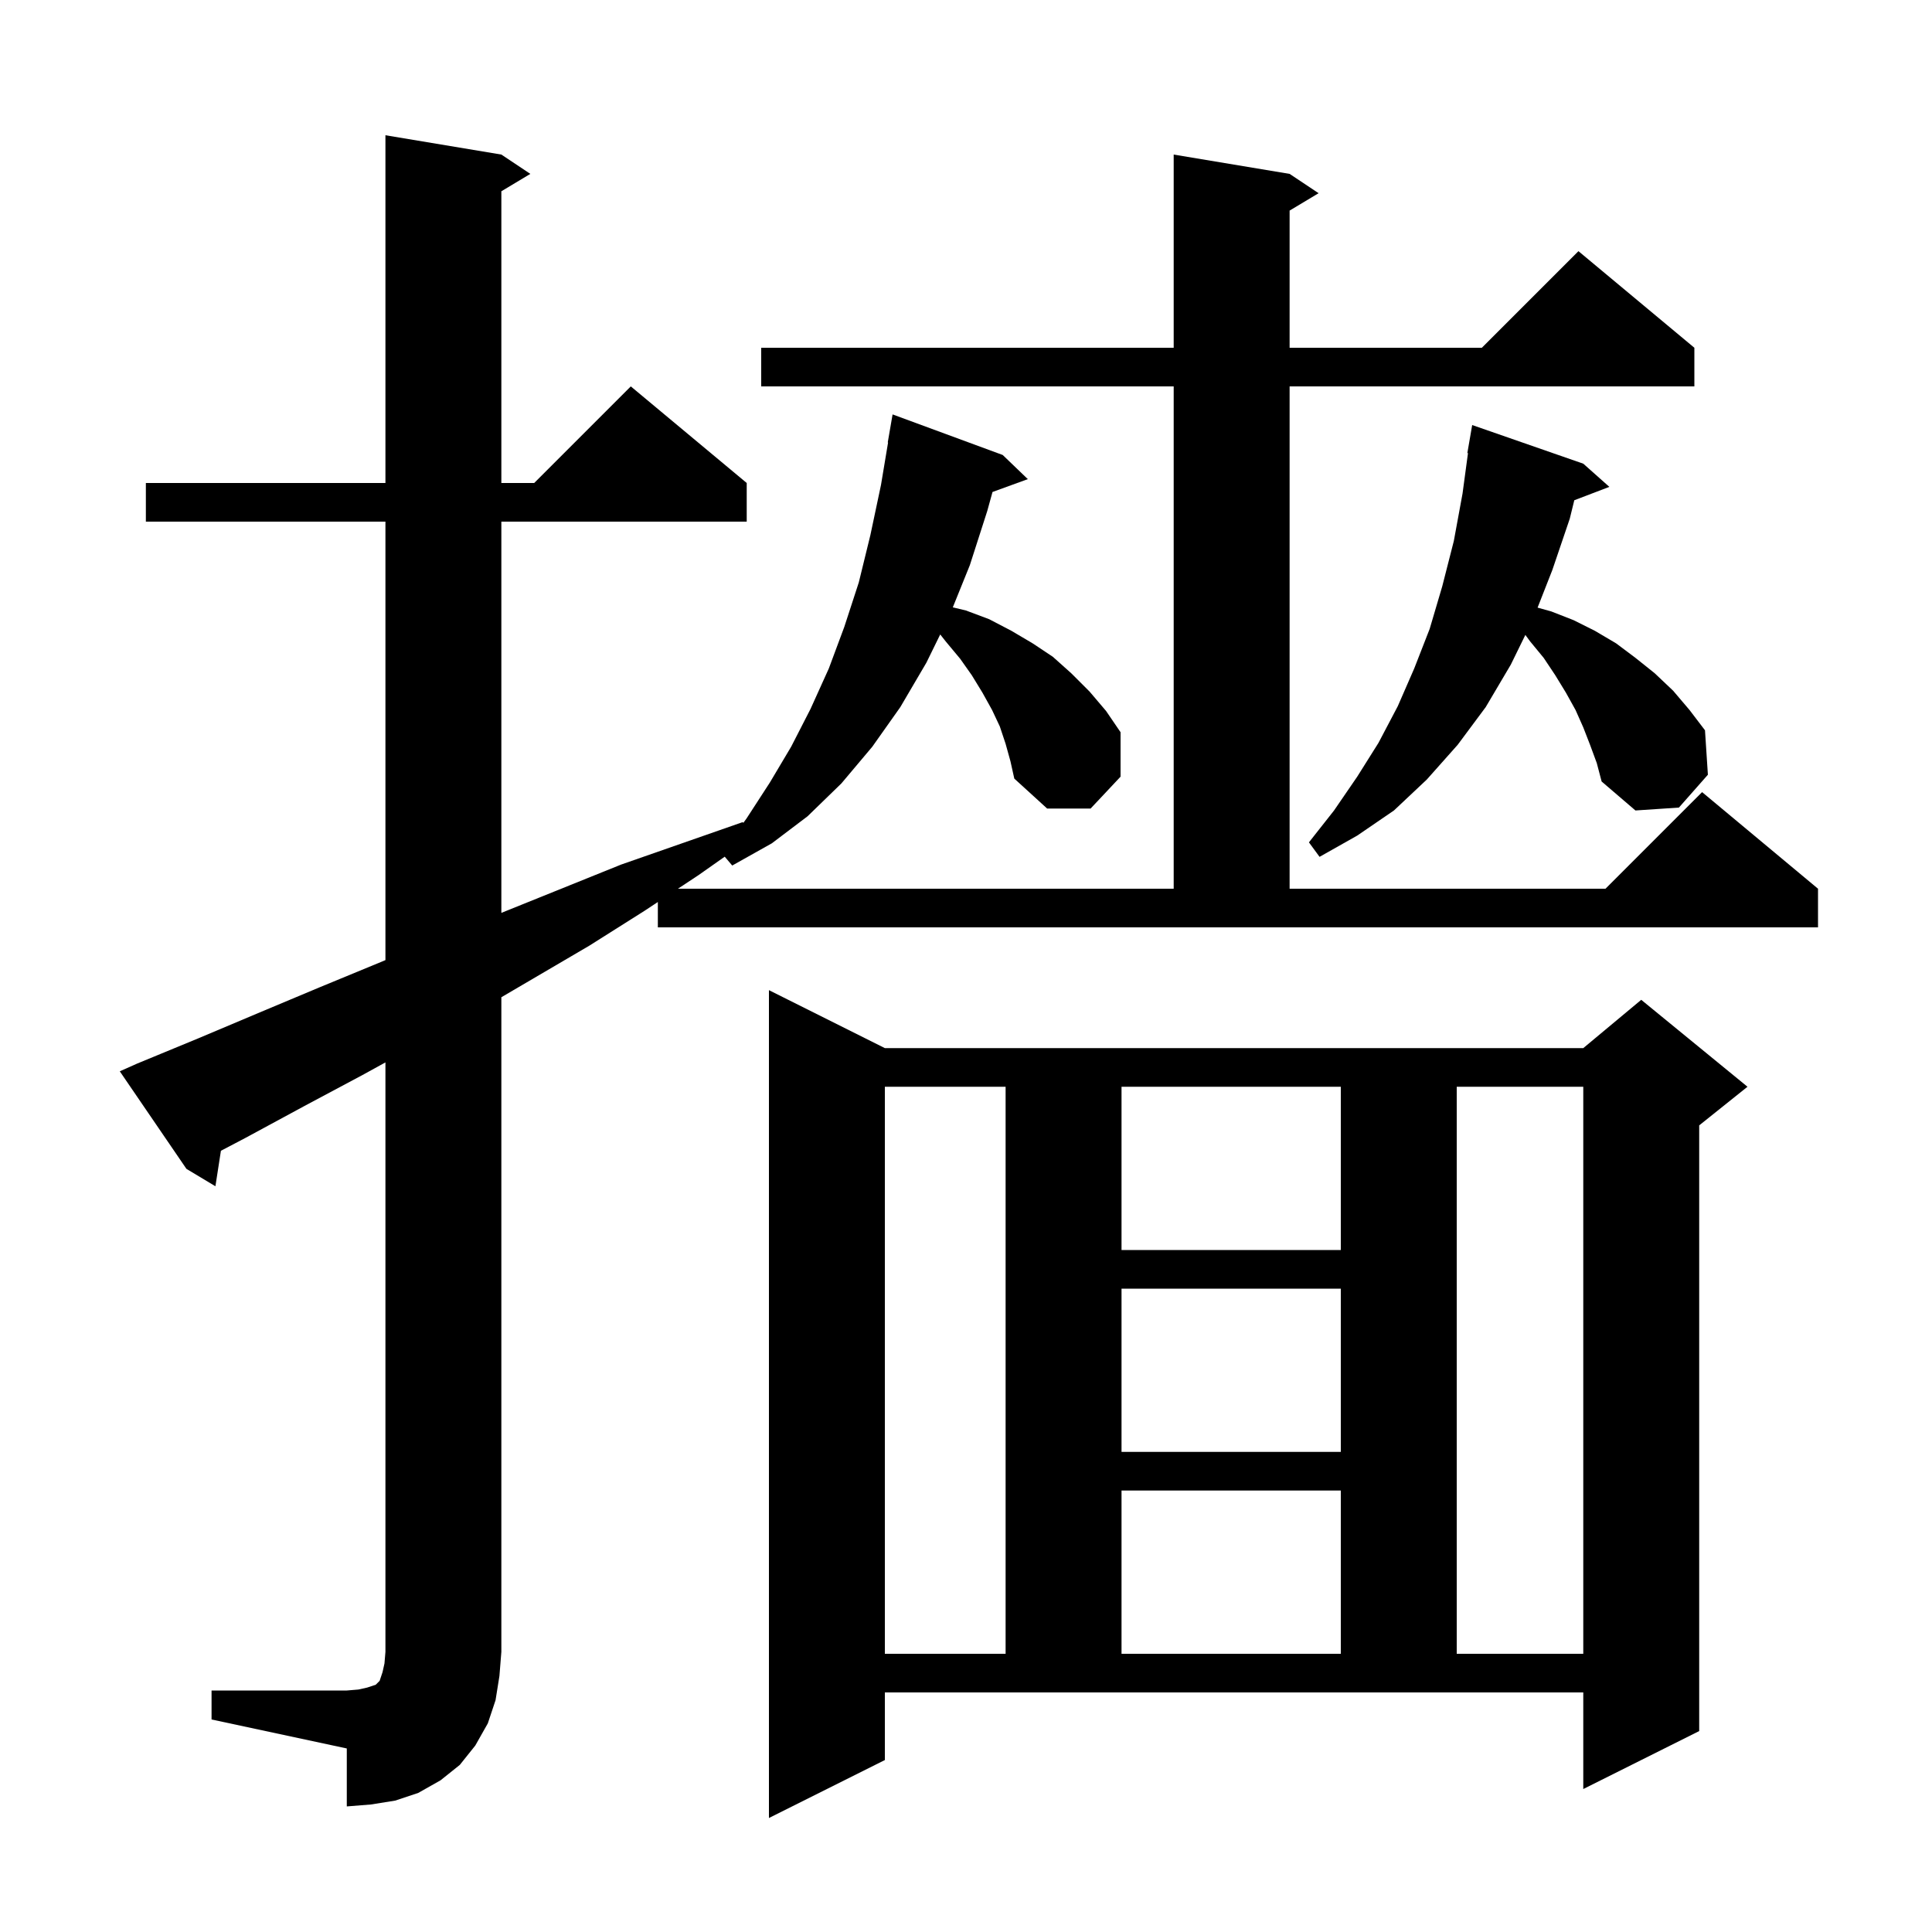 <svg xmlns="http://www.w3.org/2000/svg" xmlns:xlink="http://www.w3.org/1999/xlink" version="1.1" baseProfile="full" viewBox="0 0 200 200" width="200" height="200"><g fill="currentColor"><path d="M 91.6 182.2 L 79.6 188.2 L 79.6 102.5 L 91.6 108.5 L 163.9 108.5 L 169.9 103.5 L 180.9 112.5 L 175.9 116.5 L 175.9 179.2 L 163.9 185.2 L 163.9 175.2 L 91.6 175.2 Z M 21.9 175.0 L 35.9 175.0 L 37.1 174.9 L 38.0 174.7 L 38.9 174.4 L 39.3 174.0 L 39.6 173.1 L 39.8 172.2 L 39.9 171.0 L 39.9 109.98 L 37.5 111.3 L 31.5 114.5 L 25.4 117.8 L 22.869 119.128 L 22.3 122.8 L 19.3 121.0 L 12.4 110.9 L 14.2 110.1 L 20.5 107.5 L 26.9 104.8 L 33.1 102.2 L 39.4 99.6 L 39.9 99.39 L 39.9 54.0 L 15.1 54.0 L 15.1 50.0 L 39.9 50.0 L 39.9 14.0 L 51.9 16.0 L 54.9 18.0 L 51.9 19.8 L 51.9 50.0 L 55.3 50.0 L 65.3 40.0 L 77.3 50.0 L 77.3 54.0 L 51.9 54.0 L 51.9 94.5 L 64.3 89.5 L 76.9 85.1 L 76.944 85.193 L 77.3 84.7 L 79.7 81.0 L 81.9 77.3 L 83.9 73.4 L 85.8 69.2 L 87.4 64.9 L 88.9 60.3 L 90.1 55.4 L 91.2 50.2 L 91.933 45.804 L 91.9 45.8 L 92.4 42.9 L 103.8 47.1 L 106.4 49.6 L 102.744 50.93 L 102.2 52.9 L 100.4 58.5 L 98.634 62.872 L 100.0 63.2 L 102.4 64.1 L 104.7 65.3 L 106.9 66.6 L 109.0 68.0 L 110.9 69.7 L 112.8 71.6 L 114.5 73.6 L 116.0 75.8 L 116.0 80.4 L 112.9 83.7 L 108.4 83.7 L 105.0 80.6 L 104.6 78.8 L 104.1 77.0 L 103.5 75.2 L 102.7 73.5 L 101.7 71.7 L 100.6 69.9 L 99.4 68.2 L 97.9 66.4 L 97.331 65.679 L 95.9 68.6 L 93.2 73.2 L 90.3 77.3 L 87.1 81.1 L 83.6 84.5 L 79.9 87.3 L 75.8 89.6 L 75.024 88.683 L 72.3 90.6 L 70.181 92.0 L 121.5 92.0 L 121.5 40.0 L 78.8 40.0 L 78.8 36.0 L 121.5 36.0 L 121.5 16.0 L 133.5 18.0 L 136.5 20.0 L 133.5 21.8 L 133.5 36.0 L 153.4 36.0 L 163.4 26.0 L 175.4 36.0 L 175.4 40.0 L 133.5 40.0 L 133.5 92.0 L 166.2 92.0 L 176.2 82.0 L 188.2 92.0 L 188.2 96.0 L 68.1 96.0 L 68.1 93.375 L 66.7 94.3 L 61.0 97.9 L 51.9 103.234 L 51.9 171.0 L 51.7 173.5 L 51.3 176.0 L 50.5 178.4 L 49.2 180.7 L 47.6 182.7 L 45.6 184.3 L 43.3 185.6 L 40.9 186.4 L 38.4 186.8 L 35.9 187.0 L 35.9 181.0 L 21.9 178.0 Z M 91.6 112.5 L 91.6 171.2 L 104.1 171.2 L 104.1 112.5 Z M 116.1 154.3 L 116.1 171.2 L 138.8 171.2 L 138.8 154.3 Z M 150.8 112.5 L 150.8 171.2 L 163.9 171.2 L 163.9 112.5 Z M 116.1 133.4 L 116.1 150.3 L 138.8 150.3 L 138.8 133.4 Z M 116.1 112.5 L 116.1 129.4 L 138.8 129.4 L 138.8 112.5 Z M 164.6 77.1 L 163.9 75.3 L 163.1 73.5 L 162.1 71.7 L 161.0 69.9 L 159.8 68.1 L 158.4 66.4 L 157.904 65.727 L 156.4 68.8 L 153.8 73.2 L 150.9 77.1 L 147.7 80.7 L 144.3 83.9 L 140.5 86.5 L 136.6 88.7 L 135.5 87.2 L 138.1 83.9 L 140.5 80.4 L 142.7 76.9 L 144.7 73.1 L 146.4 69.2 L 148.0 65.1 L 149.3 60.7 L 150.5 56.0 L 151.4 51.1 L 151.965 46.906 L 151.9 46.9 L 152.4 44.0 L 163.9 48.0 L 166.6 50.4 L 162.97 51.786 L 162.5 53.7 L 160.7 59.0 L 159.171 62.9 L 160.6 63.3 L 162.9 64.2 L 165.1 65.3 L 167.3 66.6 L 169.3 68.1 L 171.3 69.7 L 173.2 71.5 L 174.9 73.5 L 176.5 75.6 L 176.8 80.2 L 173.8 83.6 L 169.3 83.9 L 165.8 80.9 L 165.3 79.0 Z "/></g></svg>